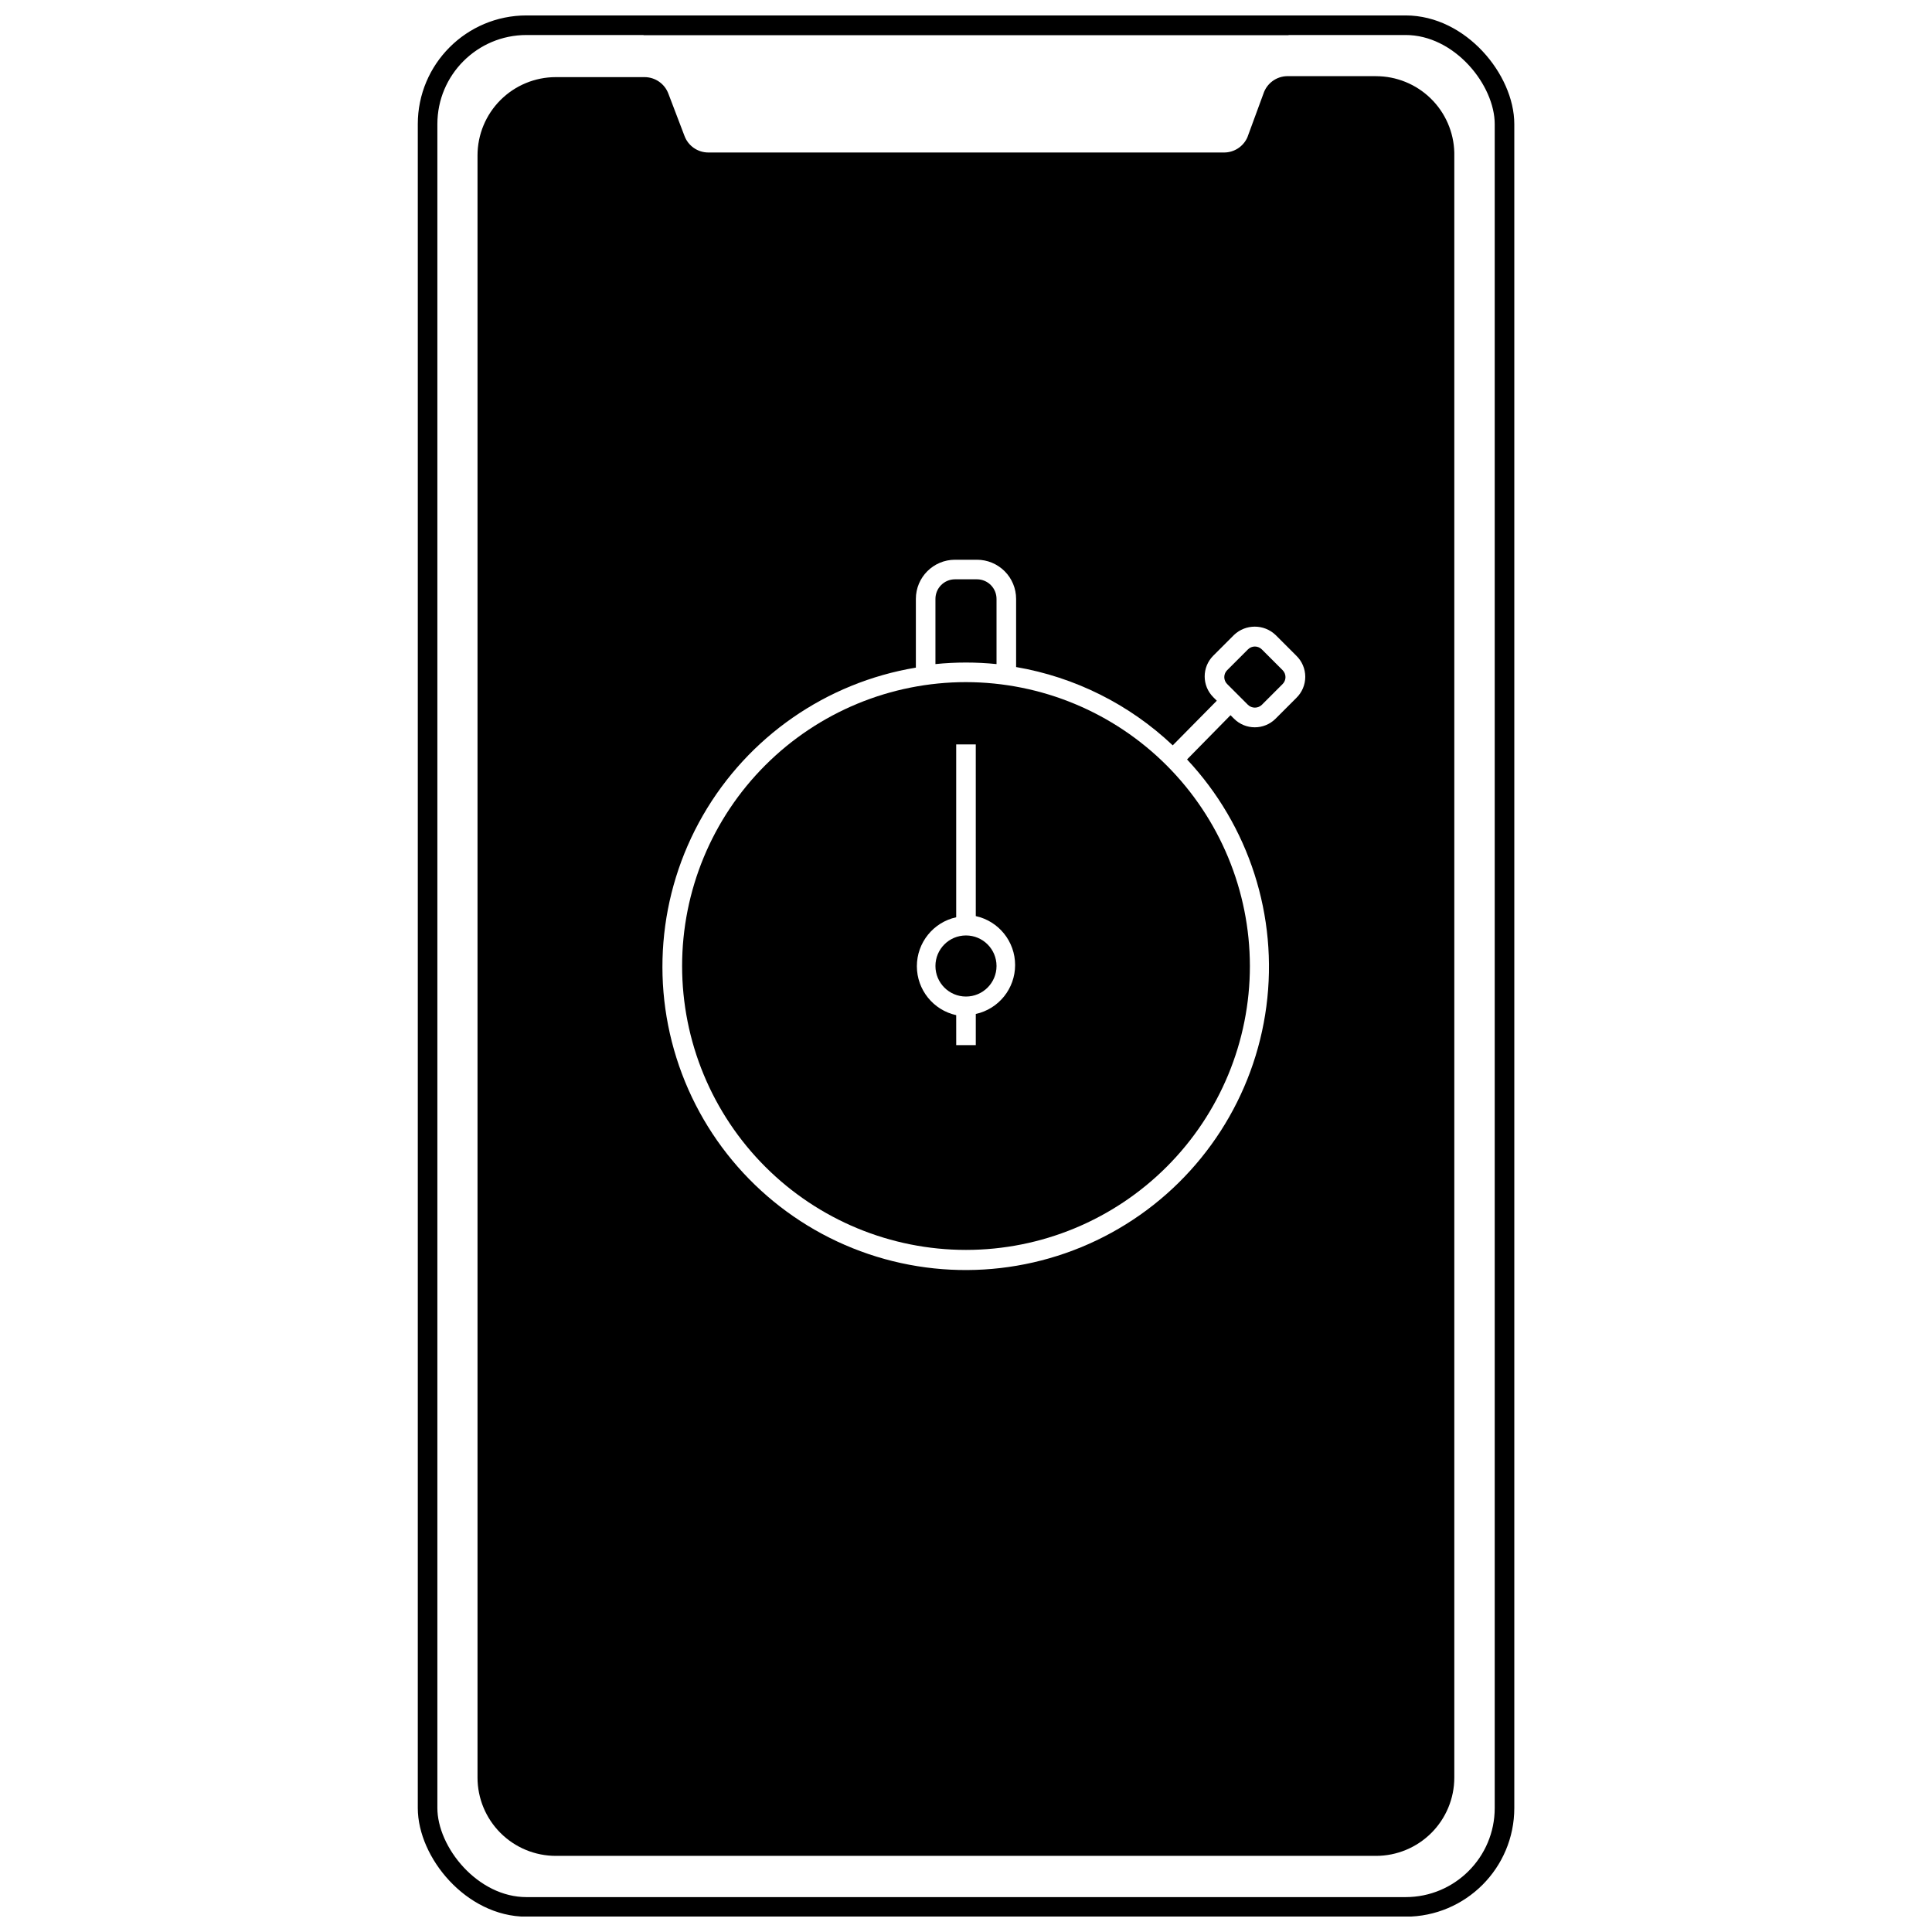 <?xml version="1.0" encoding="UTF-8"?>
<!-- Uploaded to: ICON Repo, www.svgrepo.com, Generator: ICON Repo Mixer Tools -->
<svg width="800px" height="800px" version="1.1" viewBox="144 144 512 512" xmlns="http://www.w3.org/2000/svg">
 <defs>
  <clipPath id="b">
   <path d="m183 148.09h434v503.81h-434z"/>
  </clipPath>
  <clipPath id="a">
   <path d="m311 148.09h178v5.906h-178z"/>
  </clipPath>
 </defs>
 <g clip-path="url(#b)">
  <path transform="matrix(5.189 0 0 5.189 254.72 148.09)" d="m5.55 0.5h44.9c2.789 0 5.05 2.789 5.05 5.05v86c0 2.789-2.261 5.05-5.05 5.05h-44.9c-2.789 0-5.05-2.789-5.05-5.05v-86c0-2.789 2.261-5.05 5.05-5.05z" fill="none" stroke="#000000" stroke-miterlimit="10"/>
 </g>
 <g clip-path="url(#a)">
  <path transform="matrix(5.189 0 0 5.189 254.72 148.09)" d="m44.47 0.5h-32.94" fill="none" stroke="#000000" stroke-miterlimit="10"/>
 </g>
 <path d="m478.4 316.1c-0.488-0.488-1.152-0.766-1.844-0.766-0.691 0-1.355 0.277-1.84 0.766l-5.5 5.5c-0.492 0.488-0.77 1.152-0.77 1.844s0.277 1.355 0.77 1.84l5.5 5.5c1.023 0.996 2.656 0.996 3.684 0l5.5-5.5c0.492-0.484 0.766-1.148 0.766-1.84s-0.273-1.355-0.766-1.844z"/>
 <path d="m400 324.77c-19.953 0-39.09 7.926-53.199 22.035s-22.035 33.246-22.035 53.199 7.926 39.09 22.035 53.195c14.109 14.109 33.246 22.039 53.199 22.039s39.09-7.93 53.195-22.039c14.109-14.105 22.039-33.242 22.039-53.195-0.027-19.945-7.965-39.066-22.066-53.168-14.105-14.105-33.223-22.039-53.168-22.066zm2.594 88.207v7.992h-5.188l-0.004-7.941c-6.086-1.344-10.422-6.738-10.422-12.973s4.336-11.629 10.422-12.973v-45.812h5.188l0.004 45.504c6.086 1.34 10.422 6.734 10.422 12.969s-4.336 11.629-10.422 12.973z"/>
 <path d="m508.65 164.18h-23.504c-2.894 0.035-5.441 1.914-6.332 4.668l-4.254 11.57c-1.102 2.469-3.574 4.043-6.277 3.996h-136.56c-2.828 0-5.356-1.762-6.332-4.41l-4.254-11.156c-0.977-2.652-3.504-4.41-6.332-4.41h-23.504c-5.504 0-10.781 2.188-14.676 6.078-3.891 3.894-6.078 9.172-6.078 14.676v429.88c0 5.504 2.188 10.781 6.078 14.672 3.894 3.894 9.172 6.082 14.676 6.082h217.35c5.504 0 10.781-2.188 14.676-6.082 3.891-3.891 6.078-9.168 6.078-14.672v-430.65c-0.137-5.414-2.383-10.562-6.262-14.34-3.875-3.781-9.078-5.898-14.492-5.894zm-21.117 164.79-5.5 5.5c-3.039 3.031-7.961 3.031-11 0l-0.934-0.934-11.52 11.723c16.445 17.559 24.164 41.562 21.027 65.414-3.133 23.852-16.785 45.047-37.207 57.762-20.426 12.715-45.469 15.609-68.254 7.894-22.789-7.715-40.918-25.234-49.414-47.742-8.496-22.508-6.465-47.637 5.539-68.484 12.004-20.848 32.715-35.223 56.445-39.176v-18.211c0-5.734 4.648-10.379 10.379-10.379h5.812-0.004c2.754 0 5.394 1.094 7.34 3.039 1.945 1.945 3.039 4.586 3.039 7.34v18.055c15.582 2.672 30.023 9.891 41.508 20.754l11.676-11.828-0.934-0.934v-0.004c-3.035-3.035-3.035-7.961 0-10.996l5.5-5.5c3.082-2.926 7.914-2.926 11 0l5.5 5.5c1.52 1.465 2.379 3.488 2.379 5.602s-0.859 4.137-2.379 5.606z"/>
 <path d="m408.09 400c0 4.469-3.625 8.094-8.094 8.094-4.473 0-8.094-3.625-8.094-8.094 0-4.473 3.621-8.094 8.094-8.094 4.469 0 8.094 3.621 8.094 8.094"/>
 <path d="m408.09 319.99v-17.277c0-1.379-0.547-2.699-1.52-3.672-0.973-0.973-2.293-1.52-3.672-1.52h-5.809c-2.867 0-5.188 2.324-5.188 5.191v17.277c5.379-0.547 10.805-0.547 16.188 0z"/>
</svg>